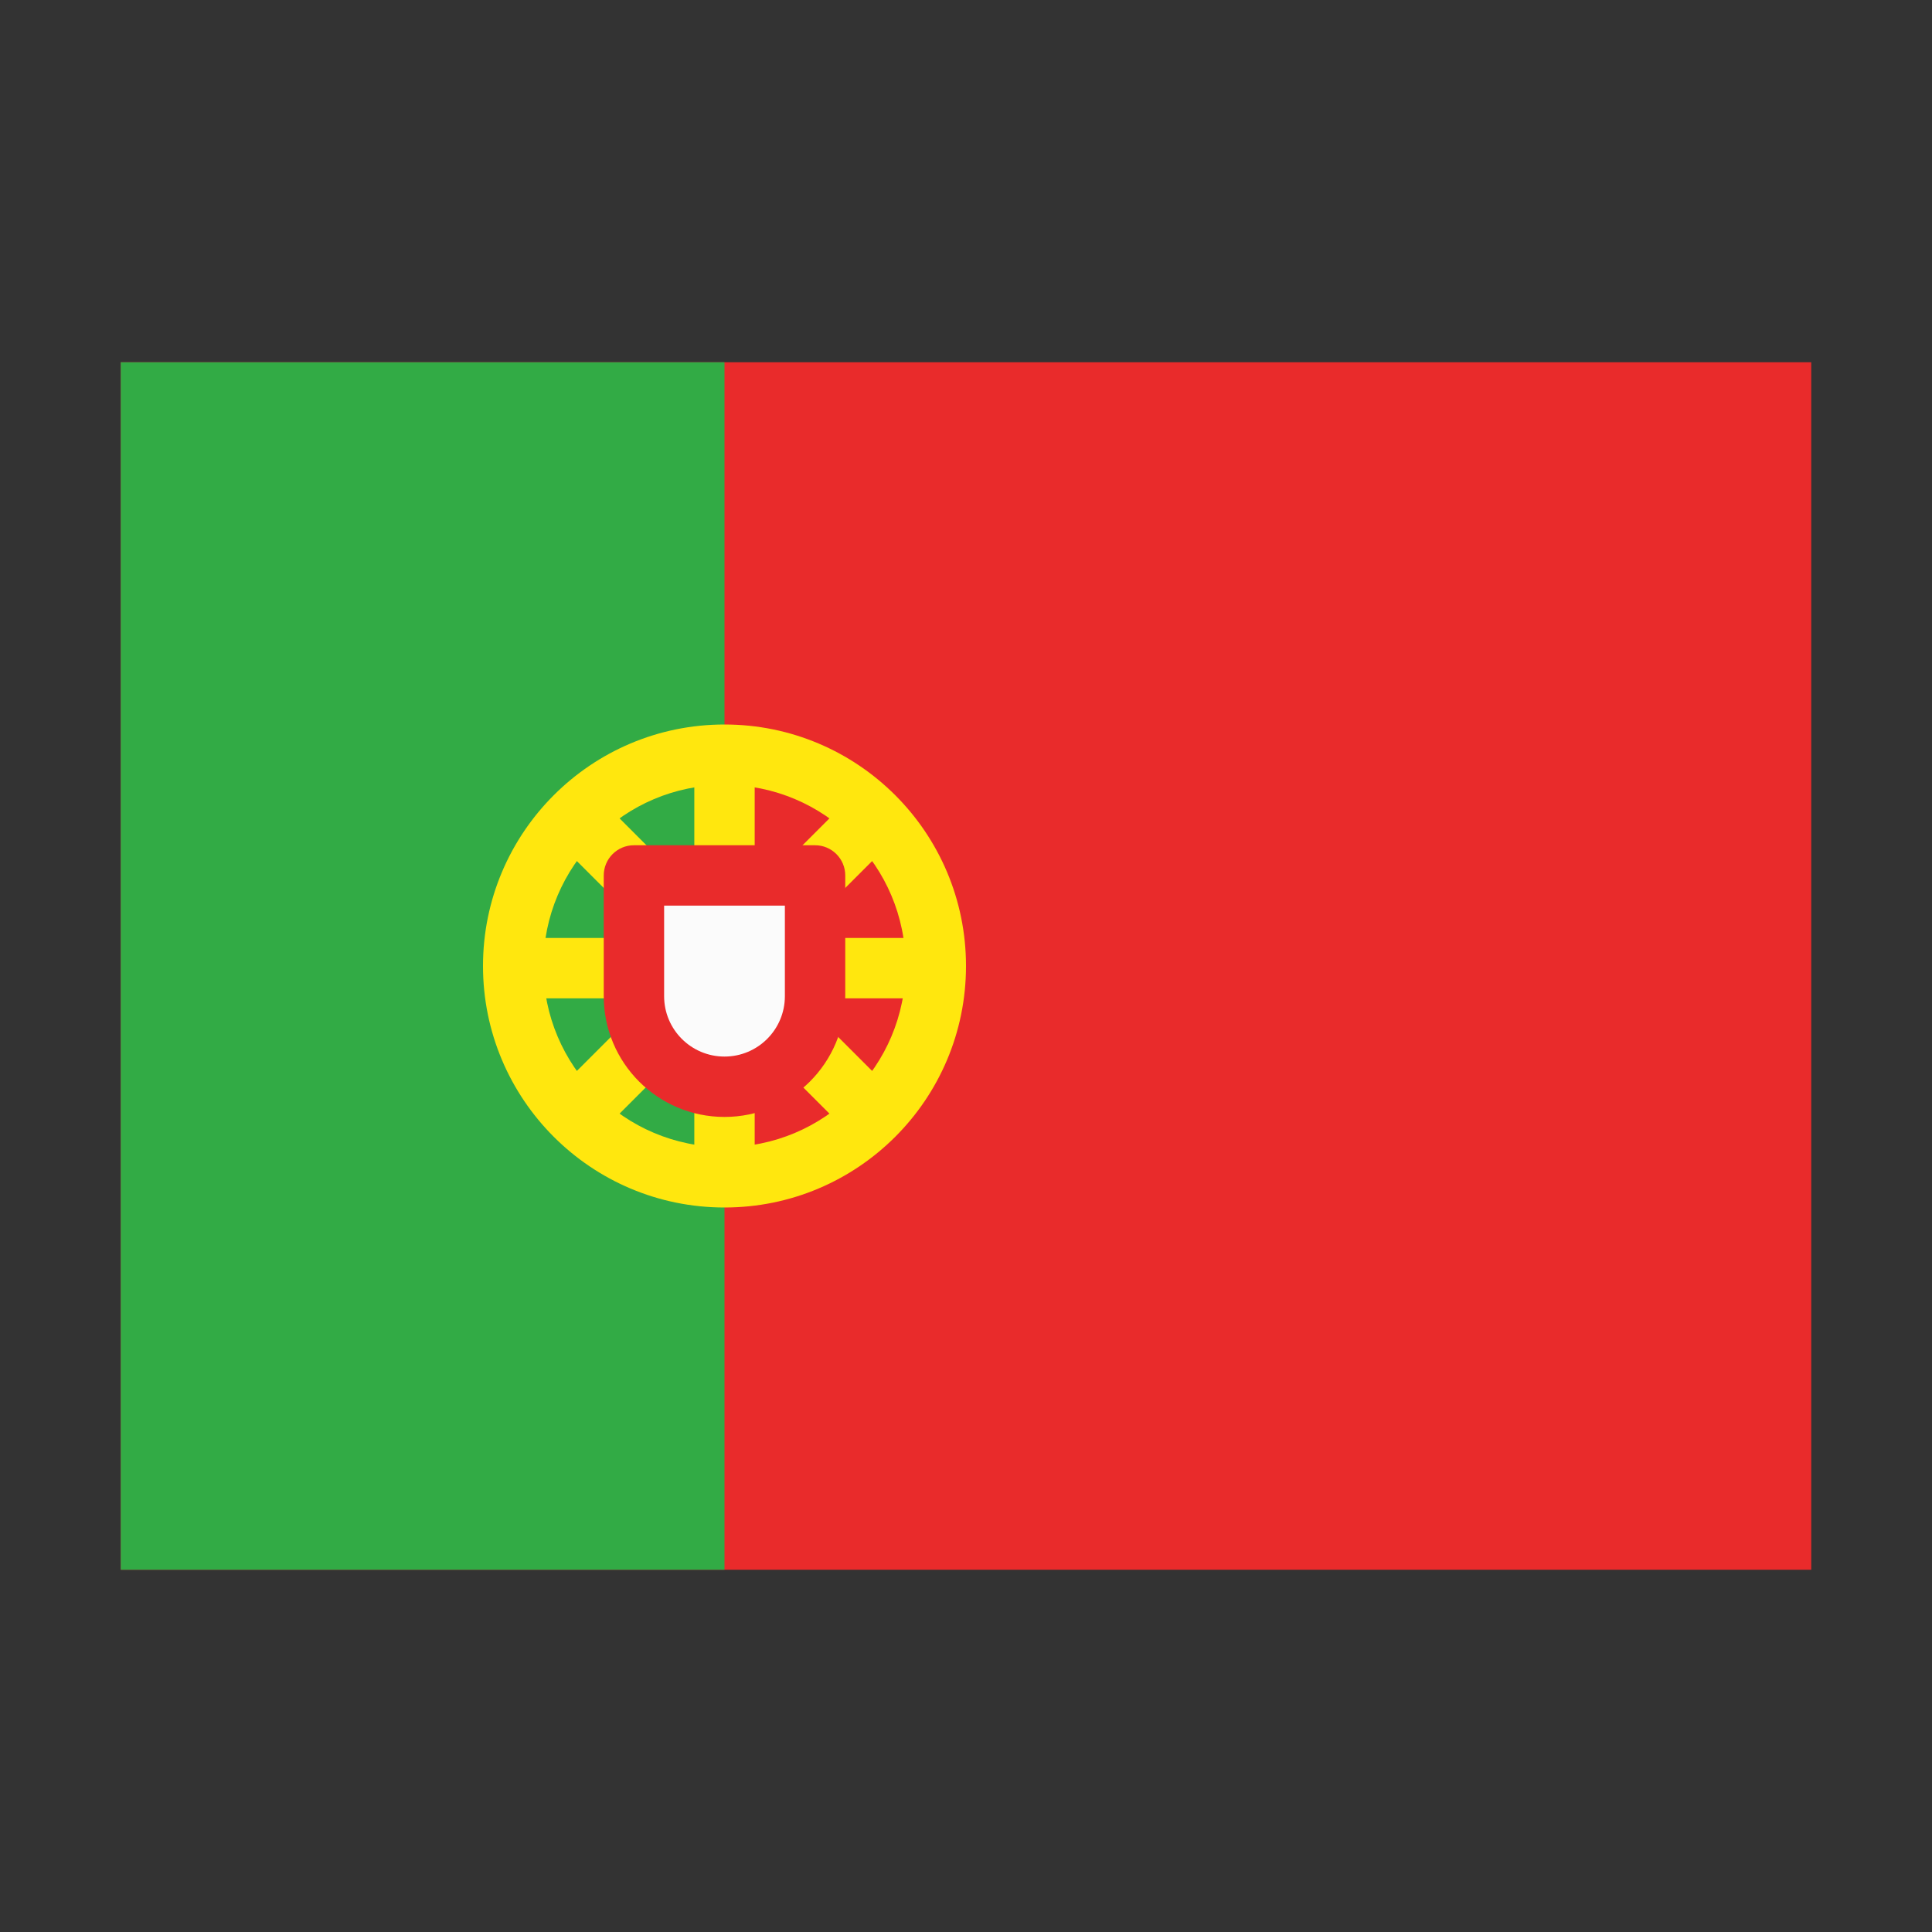 <?xml version="1.0" encoding="UTF-8"?>
<svg xmlns="http://www.w3.org/2000/svg" fill="none" height="512" viewBox="0 0 512 512" width="512">
  <rect x="0" y="0" width="512" height="512" fill="#333333" stroke="none"/>
  <path d="m480 96h-448v320h448z" fill="#e92b2b"></path>
  <path d="m32 416h160v-320h-160z" fill="#32ab45"></path>
  <g clip-rule="evenodd" fill="#ffe70e" fill-rule="evenodd">
    <path d="m192 208c-26.51 0-48 21.49-48 48s21.49 48 48 48 48-21.49 48-48-21.49-48-48-48zm-64 48c0-35.346 28.654-64 64-64s64 28.654 64 64-28.654 64-64 64-64-28.654-64-64z"></path>
    <path d="m226.344 301.657-80-80 11.313-11.313 80 80z"></path>
    <path d="m184 312.567v-113.137h16v113.137z"></path>
    <path d="m135.988 248.57h113.137v16h-113.137z"></path>
    <path d="m157.656 301.657 80-80-11.313-11.313-80 80z"></path>
  </g>
  <path d="m216 224h-48c-4.418 0-8 3.582-8 8v32c0 17.673 14.327 32 32 32s32-14.327 32-32v-32c0-4.418-3.582-8-8-8z" fill="#e92b2b"></path>
  <path d="m208 240h-32v24c0 8.837 7.163 16 16 16s16-7.163 16-16z" fill="#fbfbfb"></path>
</svg>
